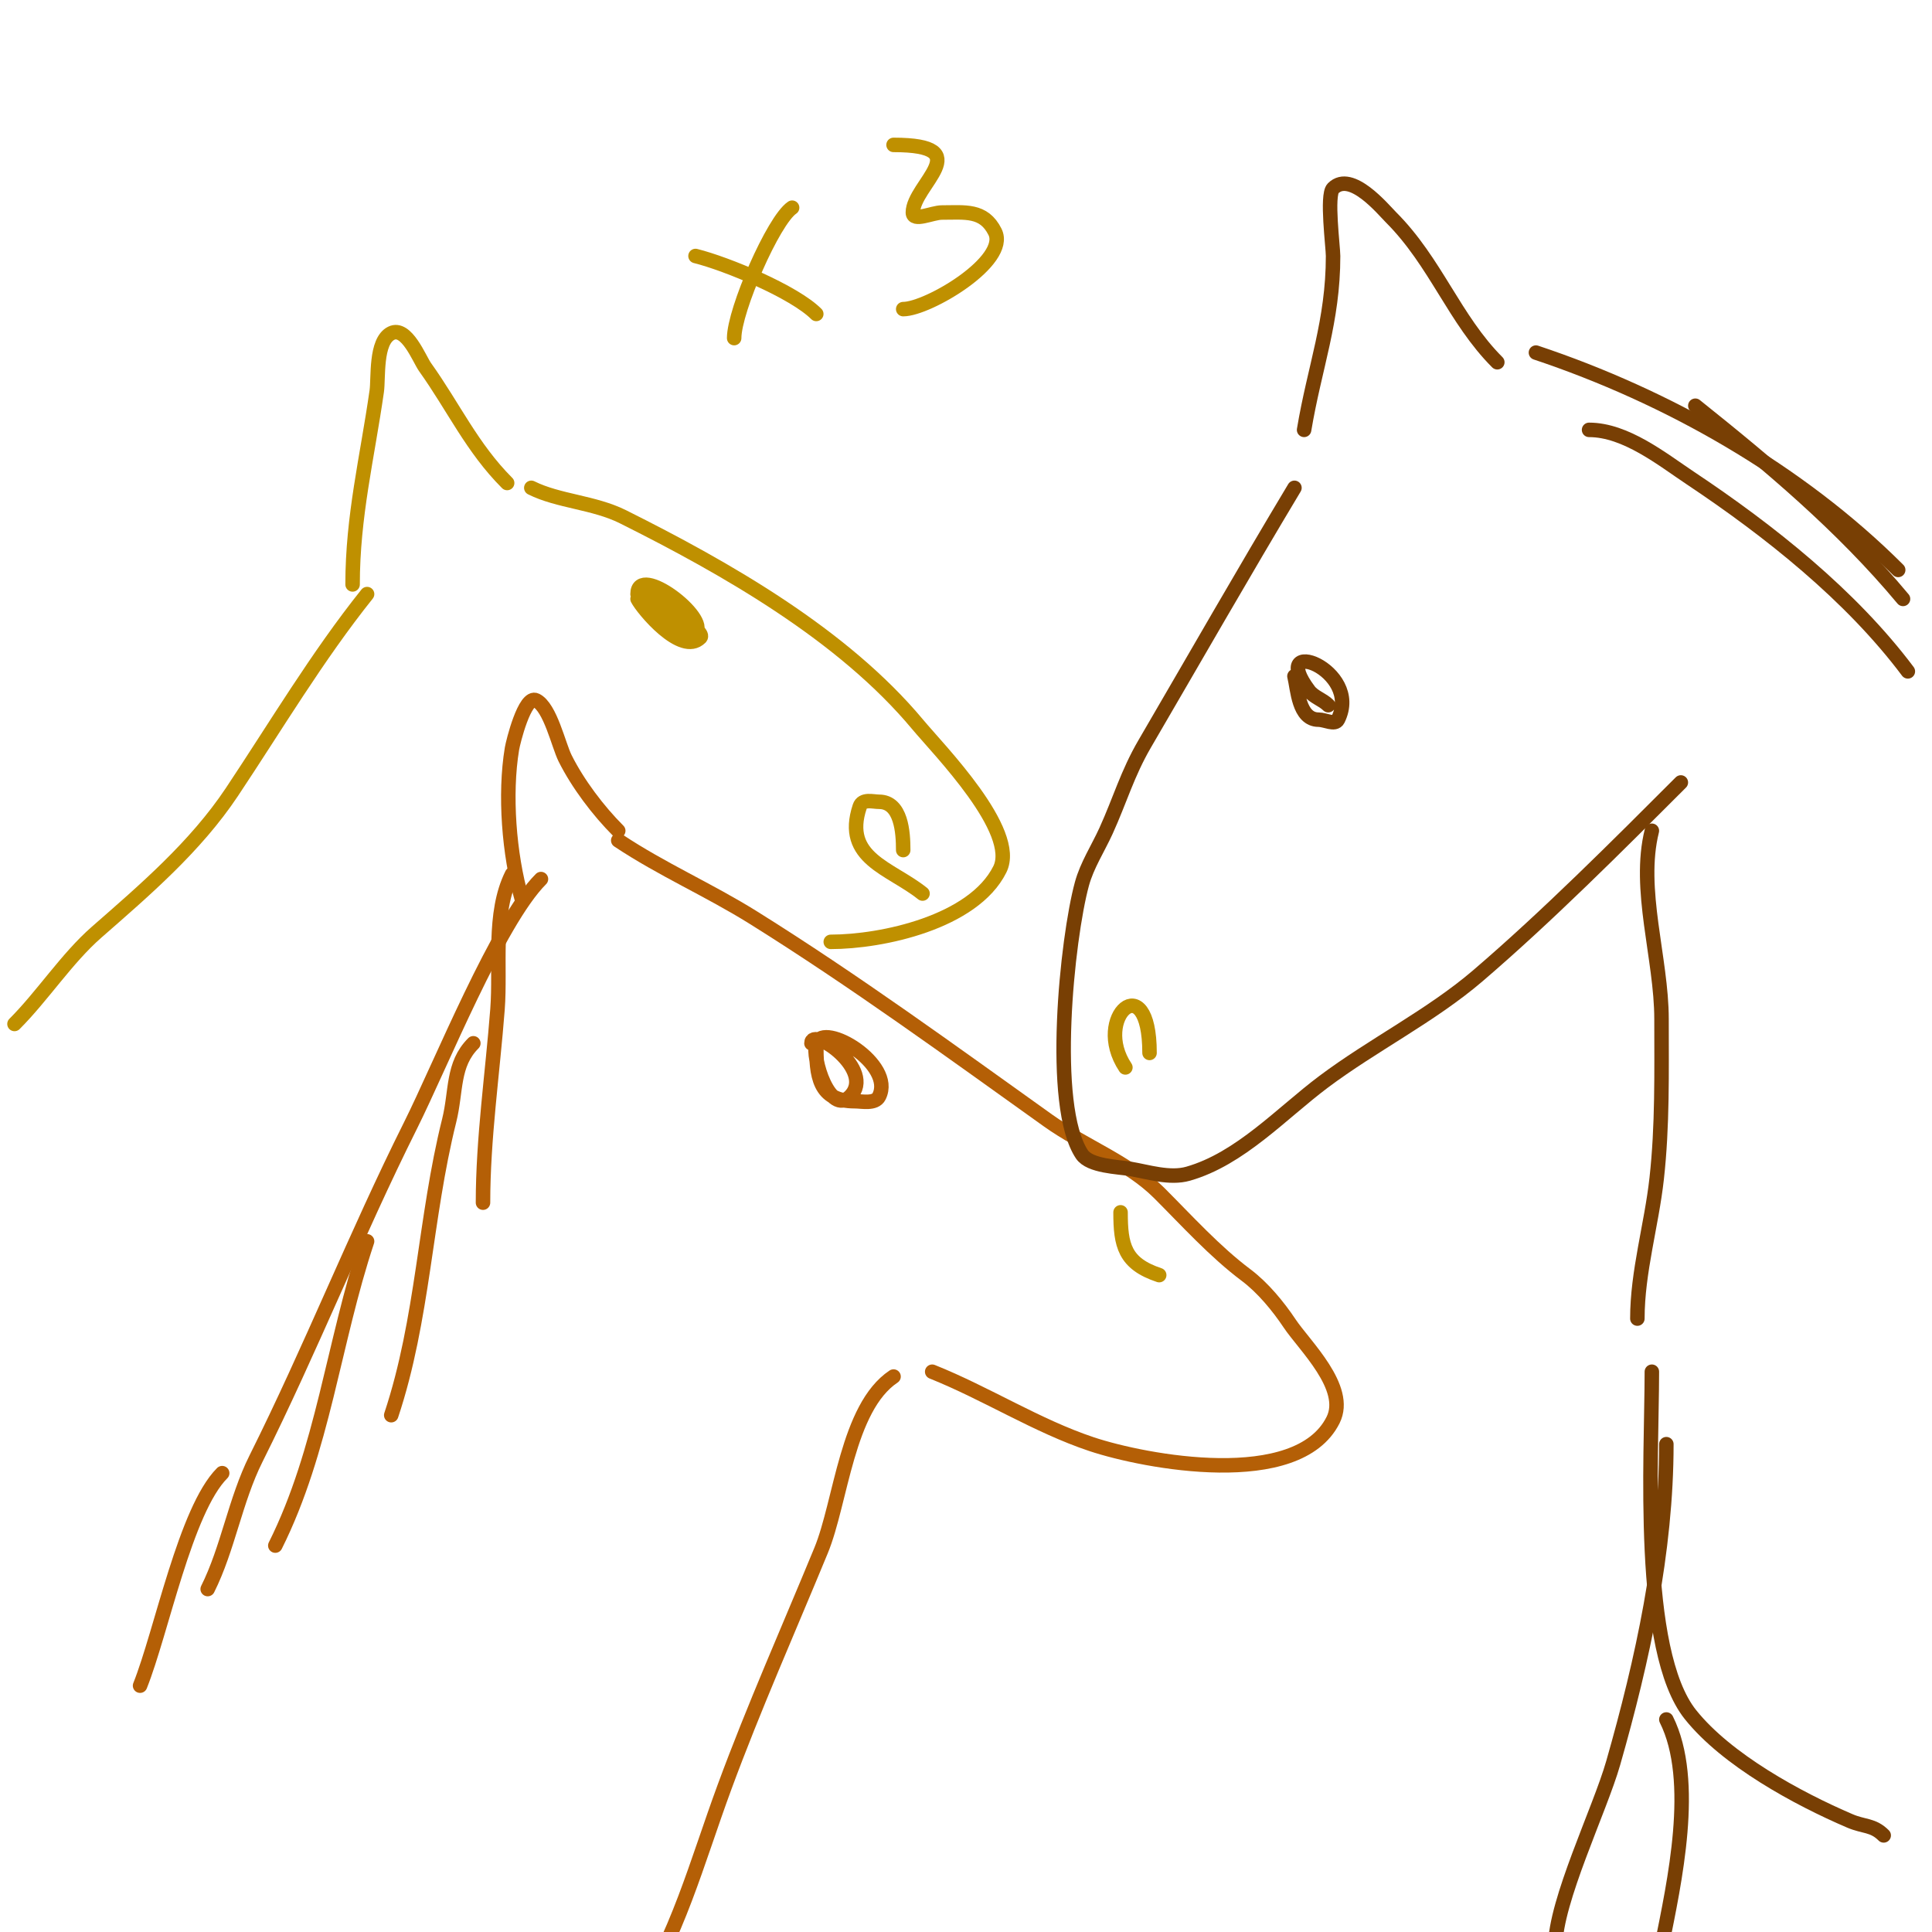 <svg viewBox='0 0 400 400' version='1.1' xmlns='http://www.w3.org/2000/svg' xmlns:xlink='http://www.w3.org/1999/xlink'><g fill='none' stroke='#b45f06' stroke-width='3' stroke-linecap='round' stroke-linejoin='round'><path d='M43,329c4.209,-8.418 5.711,-18.421 10,-27c11.332,-22.665 20.672,-46.343 32,-69c6.209,-12.417 18.152,-42.152 27,-51'/><path d='M128,174c9.028,6.019 18.762,10.226 28,16c21.003,13.127 40.952,27.68 61,42c7.212,5.151 16.651,8.651 23,15c5.787,5.787 11.493,12.12 18,17c3.468,2.601 6.658,6.487 9,10c3.064,4.595 12.35,13.301 9,20c-7.337,14.674 -38.969,8.677 -50,5c-11.297,-3.766 -21.81,-10.524 -33,-15'/><path d='M108,186c-2.591,-9.07 -3.579,-21.528 -2,-31c0.222,-1.335 2.64,-11.18 5,-10c2.95,1.475 4.629,9.258 6,12c2.639,5.278 6.865,10.865 11,15'/><path d='M169,216c0,6.714 0.431,12 8,12c1.428,0 4.185,0.63 5,-1c3.323,-6.647 -11.485,-15.545 -13,-11c-1.009,3.028 2.837,15.163 7,11c5.44,-5.44 -8,-14.667 -8,-11'/><path d='M106,181c-4.074,8.149 -2.305,18.969 -3,28c-1.019,13.249 -3,26.716 -3,40'/><path d='M98,216c-4.401,4.401 -3.481,9.924 -5,16c-5.064,20.257 -5.364,41.091 -12,61'/><path d='M76,257c-6.965,20.895 -9.108,43.216 -19,63'/><path d='M46,305c-7.589,7.589 -12.576,32.939 -17,44'/><path d='M185,285c-9.621,6.414 -10.865,25.958 -15,36c-6.704,16.282 -13.916,32.486 -20,49c-5.724,15.537 -9.794,31.191 -19,45'/></g>
<g fill='none' stroke='#783f04' stroke-width='3' stroke-linecap='round' stroke-linejoin='round'><path d='M268,101c-10.474,17.457 -20.666,35.285 -31,53c-3.581,6.139 -5.127,11.68 -8,18c-1.667,3.667 -3.94,7.114 -5,11c-3.081,11.297 -6.695,45.957 0,56c1.638,2.457 7.494,2.582 10,3c3.668,0.611 8.17,2.094 12,1c10.748,-3.071 19.347,-12.51 28,-19c10.244,-7.683 22.31,-13.694 32,-22c14.391,-12.335 28.899,-26.899 42,-40'/><path d='M268,140c0.672,2.688 0.829,9 5,9c1.333,0 3.404,1.193 4,0c5.208,-10.416 -14.83,-17.774 -6,-6c1,1.333 2.821,1.821 4,3'/><path d='M270,89c2.175,-13.049 6,-22.457 6,-36c0,-1.822 -1.39,-12.61 0,-14c3.723,-3.723 10.391,4.391 12,6c9.253,9.253 13.122,21.122 22,30'/><path d='M318,73c27.168,9.056 54.418,24.418 75,45'/><path d='M329,89c7.598,0 15.124,6.082 21,10c16.288,10.859 33.185,24.247 45,40'/><path d='M351,84c15.387,12.31 30.339,24.807 43,40'/><path d='M342,172c-3.035,12.141 2,26.403 2,39c0,11.045 0.216,22.057 -1,33c-1.077,9.692 -4,19.297 -4,29'/><path d='M342,284c0,17.685 -2.624,57.72 8,71c7.504,9.38 22.115,17.335 33,22c2.919,1.251 4.769,0.769 7,3'/><path d='M345,299c0,22.2 -4.915,44.703 -11,66c-2.767,9.683 -12,28.602 -12,38'/><path d='M345,356c6.356,12.711 1.631,33.844 -1,47c-0.822,4.112 -0.846,8.846 -4,12'/></g>
<g fill='none' stroke='#bf9000' stroke-width='3' stroke-linecap='round' stroke-linejoin='round'><path d='M76,123c-10.327,12.909 -18.876,27.314 -28,41c-7.538,11.307 -18.071,20.312 -28,29c-6.181,5.408 -11.188,13.188 -17,19'/><path d='M73,121c0,-14.147 3.033,-26.23 5,-40c0.391,-2.736 -0.319,-10.34 3,-12c3.167,-1.583 5.832,5.365 7,7c5.925,8.294 9.727,16.727 17,24'/><path d='M110,101c5.608,2.804 12.973,2.987 19,6c21.317,10.659 45.507,24.409 61,43c4.391,5.27 20.963,22.074 17,30c-5.47,10.939 -24.384,15 -35,15'/><path d='M132,124c1.014,2.029 9.142,11.858 13,8c1.14,-1.14 -6.184,-5.592 -7,-6c-1.333,-0.667 -4,-3.491 -4,-2c0,2.127 7.799,9.201 10,7c2.969,-2.969 -12,-14.441 -12,-8'/><path d='M191,185c-6.663,-5.33 -16.588,-7.236 -13,-18c0.565,-1.695 2.722,-1 4,-1c4.627,0 5,6.392 5,10'/><path d='M233,221c-6.918,-10.376 5,-21.129 5,-3'/><path d='M232,251c0,6.826 0.791,10.597 8,13'/><path d='M144,53c6.578,1.645 20.442,7.442 25,12'/><path d='M164,43c-3.862,2.575 -12,21.243 -12,27'/><path d='M185,30c17.7,0 4,8.241 4,14c0,2 4,0 6,0c4.819,0 8.676,-0.649 11,4c3.011,6.023 -13.874,16 -19,16'/></g>
</svg>